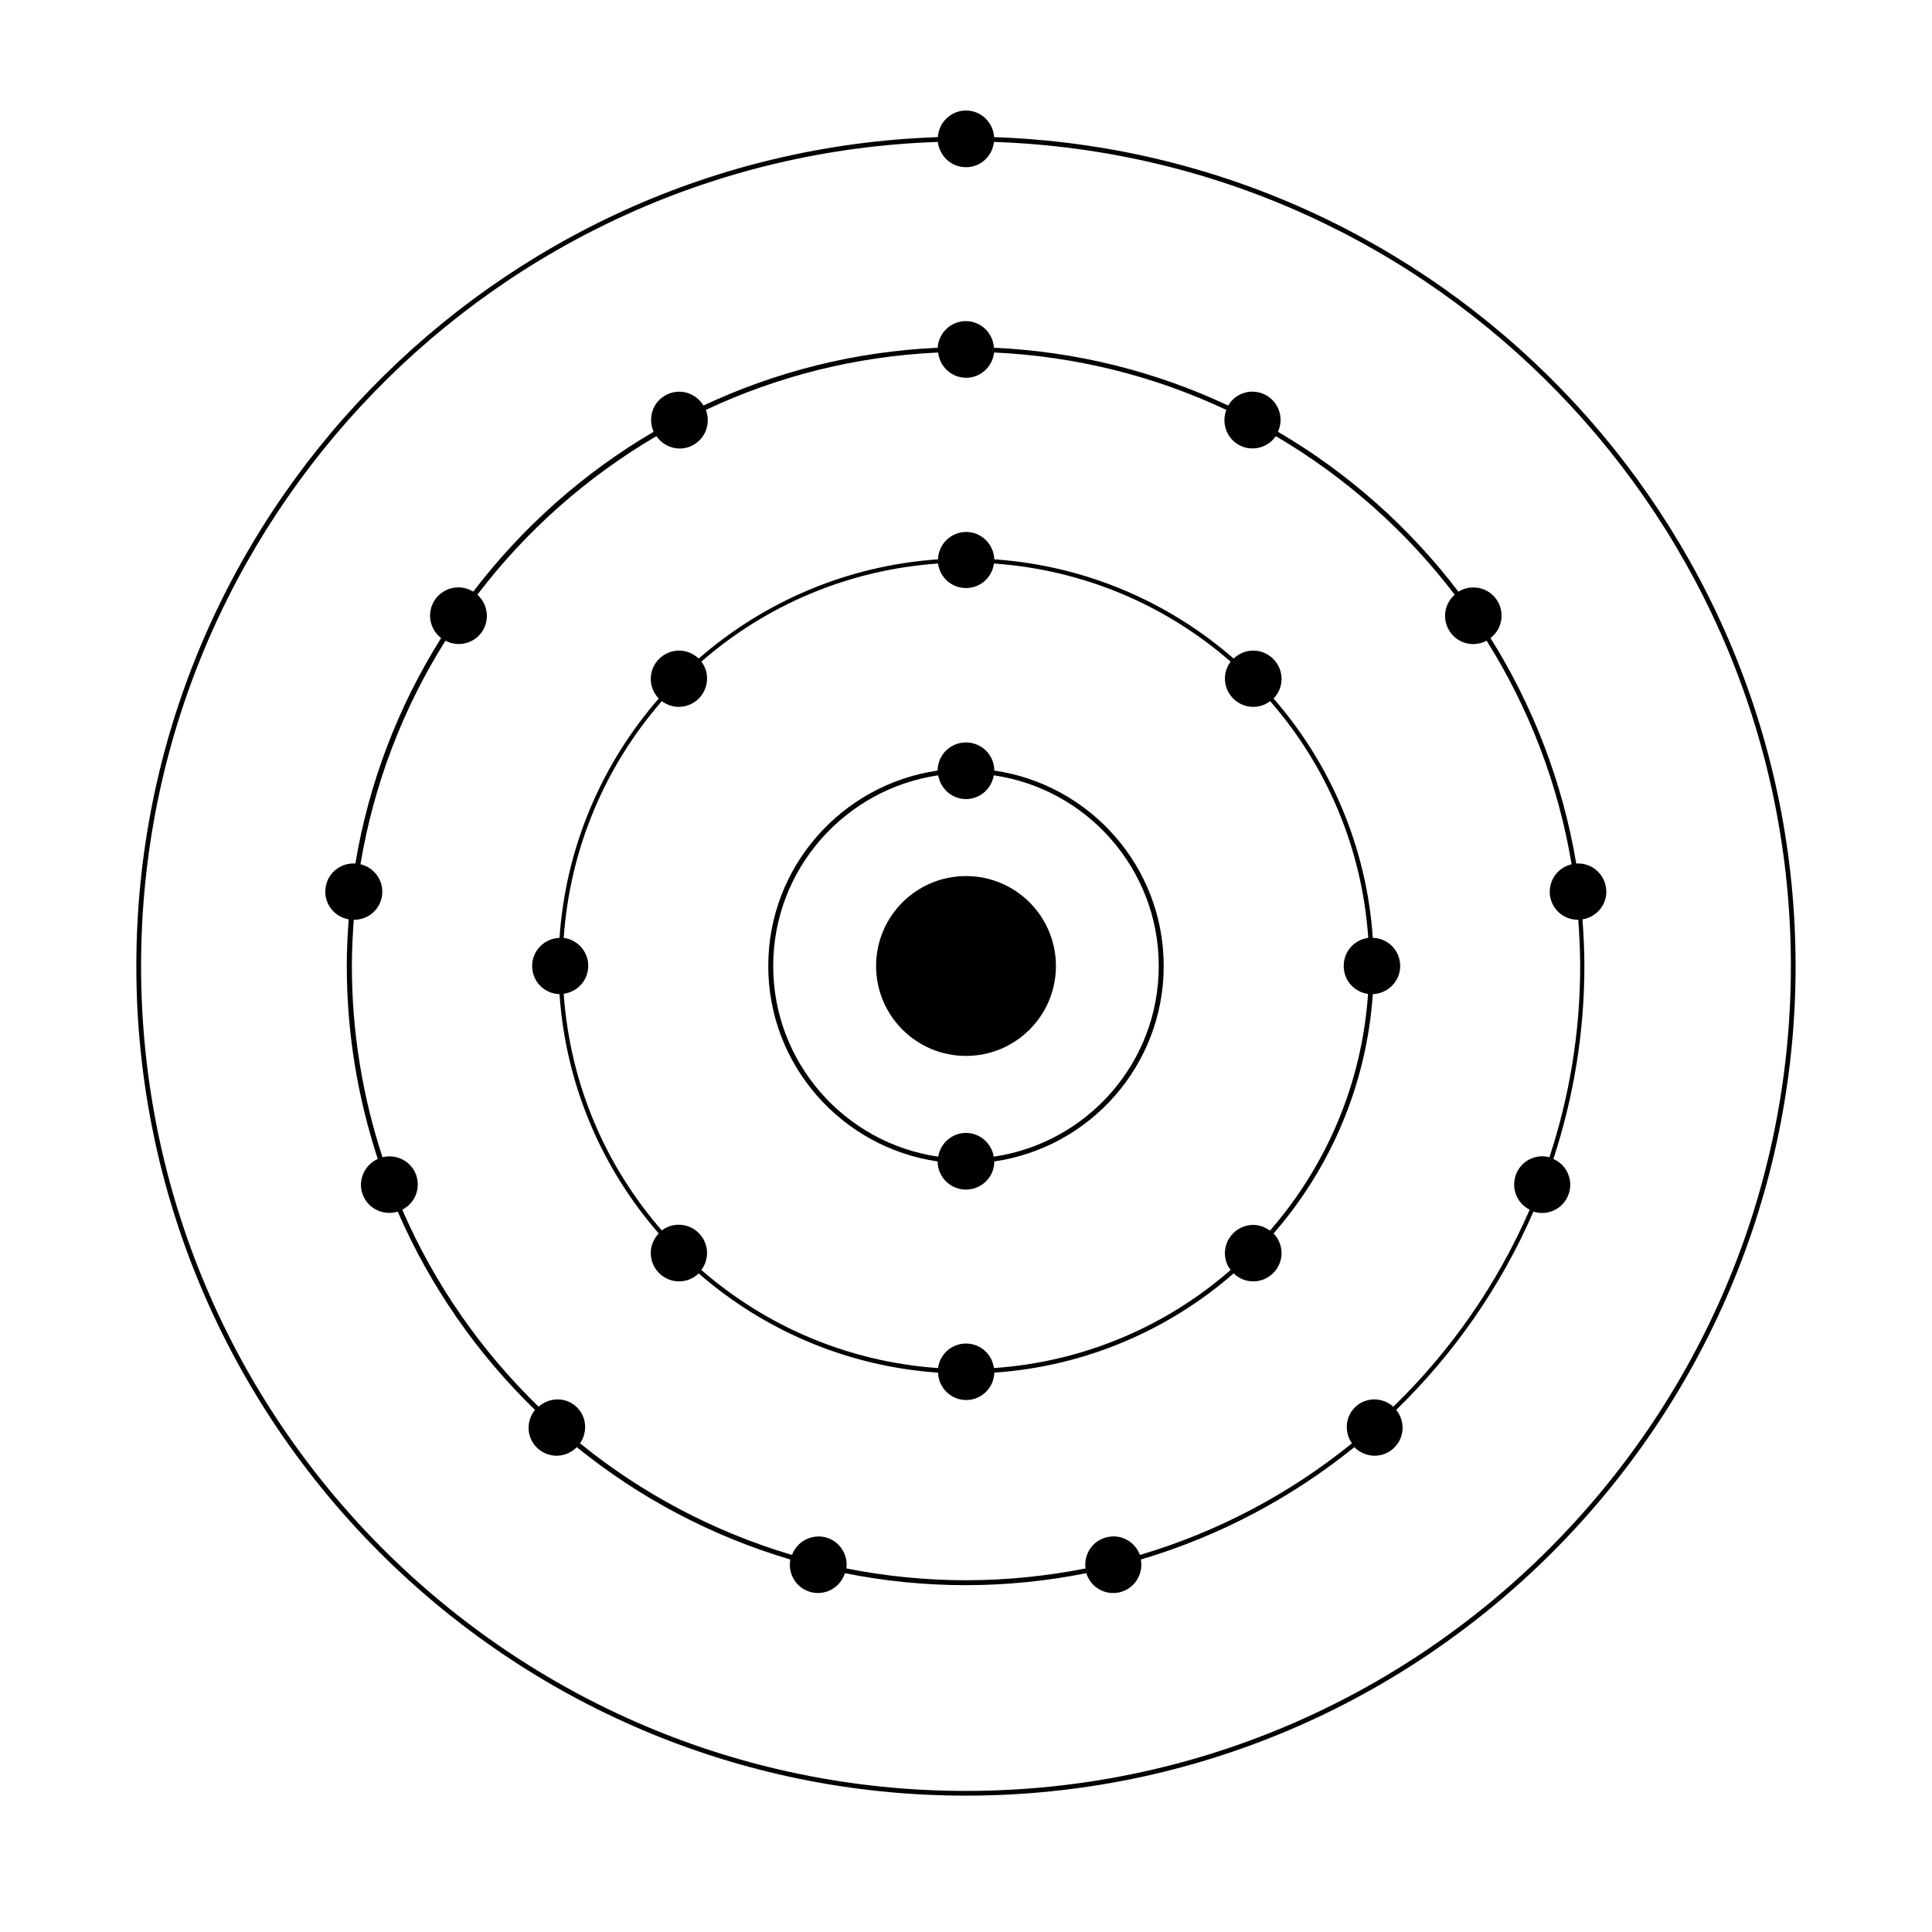 <?xml version="1.0" encoding="UTF-8"?>
<!-- Uploaded to: ICON Repo, www.iconrepo.com, Generator: ICON Repo Mixer Tools -->
<svg fill="#000000" width="800px" height="800px" version="1.1" viewBox="144 144 512 512" xmlns="http://www.w3.org/2000/svg">
 <g>
  <path d="m507.81 392.54c-1.664-24.184-11.285-46.199-26.301-63.43 1.309-1.359 2.117-3.176 2.117-5.188 0-4.133-3.375-7.508-7.508-7.508-2.016 0-3.828 0.805-5.188 2.117-17.23-15.012-39.246-24.637-63.43-26.301-0.152-4.031-3.426-7.254-7.457-7.254s-7.356 3.223-7.457 7.254c-24.184 1.664-46.199 11.285-63.43 26.301-1.359-1.309-3.176-2.117-5.188-2.117-4.133 0-7.508 3.375-7.508 7.508 0 2.016 0.805 3.828 2.117 5.188-15.012 17.23-24.637 39.246-26.301 63.43-4.031 0.152-7.254 3.426-7.254 7.457 0 4.082 3.223 7.356 7.254 7.457 1.664 24.184 11.285 46.199 26.301 63.43-1.309 1.359-2.117 3.176-2.117 5.188 0 4.133 3.375 7.508 7.508 7.508 2.016 0 3.828-0.805 5.188-2.117 17.23 15.012 39.246 24.637 63.43 26.301 0.152 4.031 3.426 7.254 7.457 7.254s7.356-3.223 7.457-7.254c24.184-1.664 46.199-11.285 63.43-26.301 1.359 1.309 3.176 2.117 5.188 2.117 4.133 0 7.508-3.375 7.508-7.508 0-2.016-0.805-3.828-2.117-5.188 15.012-17.23 24.637-39.246 26.301-63.43 4.031-0.152 7.254-3.426 7.254-7.457 0.004-4.082-3.223-7.356-7.254-7.457zm-1.258 14.863c-1.664 23.93-11.133 45.645-25.996 62.723-1.258-0.906-2.769-1.512-4.434-1.512-4.133 0-7.508 3.375-7.508 7.508 0 1.664 0.555 3.223 1.512 4.434-17.027 14.863-38.793 24.336-62.723 25.996-0.504-3.68-3.578-6.5-7.406-6.5s-6.902 2.82-7.406 6.5c-23.93-1.664-45.645-11.133-62.723-25.996 0.906-1.258 1.512-2.769 1.512-4.484 0-4.133-3.375-7.508-7.508-7.508-1.664 0-3.223 0.555-4.484 1.512-14.863-17.027-24.336-38.793-25.996-62.723 3.68-0.504 6.5-3.578 6.5-7.406 0-3.777-2.82-6.902-6.5-7.406 1.664-23.93 11.133-45.645 25.996-62.723 1.258 0.906 2.769 1.512 4.484 1.512 4.133 0 7.508-3.375 7.508-7.508 0-1.664-0.555-3.223-1.512-4.484 17.027-14.863 38.793-24.336 62.723-25.996 0.504 3.68 3.578 6.5 7.406 6.5s6.902-2.82 7.406-6.5c23.93 1.664 45.645 11.133 62.723 25.996-0.906 1.258-1.512 2.769-1.512 4.484 0 4.133 3.375 7.508 7.508 7.508 1.664 0 3.223-0.555 4.484-1.512 14.863 17.027 24.336 38.793 25.996 62.723-3.68 0.504-6.5 3.578-6.5 7.406-0.051 3.828 2.769 6.953 6.449 7.457z"/>
  <path d="m569.63 379.39c-0.504-3.981-3.981-6.801-7.91-6.551-3.629-21.613-11.488-41.816-22.723-59.75 3.176-2.418 3.879-6.902 1.613-10.176-2.266-3.324-6.75-4.18-10.125-2.117-13-17.078-29.223-31.488-47.812-42.371 1.664-3.629 0.25-7.91-3.324-9.773-3.527-1.863-7.859-0.605-9.875 2.82-18.992-8.918-39.953-14.309-62.07-15.316-0.25-3.93-3.477-7.055-7.457-7.055s-7.203 3.125-7.457 7.055c-22.117 1.008-43.074 6.398-62.07 15.316-2.016-3.375-6.348-4.684-9.875-2.82-3.578 1.863-4.938 6.144-3.324 9.773-18.59 10.883-34.812 25.34-47.812 42.371-3.375-2.117-7.809-1.211-10.125 2.117-2.266 3.324-1.512 7.758 1.613 10.176-11.234 17.887-19.094 38.09-22.723 59.75-3.93-0.25-7.457 2.57-7.91 6.551-0.504 3.981 2.266 7.559 6.144 8.262-0.301 4.082-0.504 8.16-0.504 12.344 0 17.836 2.922 35.016 8.211 51.137-3.578 1.613-5.391 5.742-3.981 9.473 1.41 3.727 5.492 5.644 9.27 4.484 8.613 19.852 21.059 37.684 36.375 52.547-2.519 3.125-2.215 7.609 0.805 10.277 3.023 2.672 7.508 2.418 10.277-0.402 16.523 13.402 35.668 23.578 56.578 29.773-0.707 3.879 1.664 7.707 5.543 8.664s7.758-1.309 8.918-5.039c10.328 2.066 21.008 3.176 31.992 3.176s21.613-1.109 31.992-3.176c1.16 3.777 5.039 5.996 8.918 5.039 3.879-0.957 6.246-4.785 5.543-8.664 20.906-6.195 40.055-16.426 56.578-29.773 2.769 2.82 7.305 3.074 10.277 0.402 3.023-2.672 3.324-7.203 0.805-10.277 15.316-14.863 27.762-32.695 36.375-52.547 3.777 1.211 7.859-0.707 9.27-4.484 1.41-3.727-0.352-7.859-3.981-9.473 5.289-16.121 8.211-33.25 8.211-51.137 0-4.133-0.203-8.262-0.504-12.344 4.035-0.707 6.758-4.285 6.254-8.262zm-15.016 71.289c-3.68-0.957-7.508 0.957-8.867 4.586-1.359 3.629 0.25 7.609 3.629 9.32-8.566 19.699-20.906 37.434-36.125 52.195-2.82-2.469-7.004-2.621-9.875-0.102-2.871 2.519-3.223 6.75-1.109 9.824-16.426 13.301-35.418 23.426-56.176 29.574-1.309-3.527-5.039-5.644-8.816-4.684-3.777 0.906-6.098 4.535-5.594 8.262-10.277 2.016-20.859 3.125-31.691 3.125-10.832 0-21.461-1.109-31.691-3.125 0.504-3.727-1.863-7.356-5.594-8.262-3.727-0.906-7.508 1.16-8.816 4.684-20.758-6.144-39.75-16.273-56.176-29.574 2.117-3.074 1.762-7.254-1.109-9.824-2.871-2.519-7.055-2.367-9.875 0.102-15.215-14.762-27.559-32.445-36.125-52.195 3.375-1.715 4.988-5.691 3.629-9.32-1.359-3.629-5.238-5.492-8.867-4.586-5.238-15.973-8.113-33-8.113-50.684 0-4.133 0.203-8.16 0.504-12.242 3.777 0.051 7.055-2.719 7.508-6.551 0.453-3.828-2.066-7.305-5.742-8.16 3.578-21.461 11.387-41.516 22.52-59.246 3.324 1.762 7.457 0.805 9.672-2.316 2.168-3.176 1.562-7.406-1.211-9.875 12.898-16.93 29.02-31.234 47.457-42.02 2.117 3.074 6.246 4.231 9.621 2.418 3.426-1.812 4.836-5.844 3.477-9.371 18.844-8.867 39.648-14.207 61.566-15.215 0.402 3.777 3.578 6.699 7.406 6.699s7.004-2.922 7.406-6.699c21.914 1.008 42.723 6.348 61.566 15.215-1.359 3.527 0.051 7.559 3.477 9.371 3.426 1.762 7.508 0.656 9.621-2.418 18.438 10.832 34.562 25.141 47.41 42.02-2.82 2.469-3.426 6.699-1.211 9.875 2.168 3.176 6.348 4.082 9.672 2.316 11.133 17.734 18.941 37.785 22.52 59.246-3.68 0.855-6.195 4.332-5.742 8.16s3.727 6.602 7.508 6.551c0.301 4.031 0.504 8.113 0.504 12.242 0.02 17.684-2.906 34.762-8.145 50.684z"/>
  <path d="m423.83 400c0 13.16-10.668 23.828-23.828 23.828-13.164 0-23.832-10.668-23.832-23.828 0-13.164 10.668-23.832 23.832-23.832 13.16 0 23.828 10.668 23.828 23.832"/>
  <path d="m407.45 180.34c-0.25-3.93-3.473-7.051-7.453-7.051s-7.203 3.125-7.457 7.055c-117.79 3.977-212.41 100.96-212.41 219.66 0 121.21 98.594 219.86 219.86 219.86 121.21 0 219.86-98.645 219.86-219.86-0.004-118.7-94.617-215.68-212.41-219.66zm-7.453 438.27c-120.51 0-218.61-98.094-218.61-218.6 0-118.04 94.062-214.47 211.15-218.4 0.453 3.777 3.578 6.699 7.457 6.699s7.004-2.922 7.406-6.699c117.13 3.93 211.2 100.36 211.2 218.4 0 120.51-98.094 218.6-218.6 218.6z"/>
  <path d="m407.5 348.21c0-4.133-3.375-7.457-7.508-7.457-4.133 0-7.508 3.324-7.508 7.457-25.34 3.676-44.887 25.441-44.887 51.793 0 26.348 19.547 48.113 44.891 51.793 0 4.133 3.375 7.457 7.508 7.457s7.508-3.324 7.508-7.457c25.34-3.68 44.891-25.441 44.891-51.793-0.004-26.352-19.551-48.117-44.895-51.793zm-0.148 102.32c-0.605-3.578-3.68-6.297-7.356-6.297-3.68 0-6.801 2.719-7.356 6.297-24.688-3.578-43.73-24.836-43.73-50.531s19.043-46.906 43.73-50.531c0.605 3.578 3.68 6.297 7.356 6.297 3.68 0 6.801-2.719 7.356-6.297 24.688 3.578 43.73 24.836 43.73 50.531 0 25.691-18.996 46.902-43.73 50.531z"/>
 </g>
</svg>